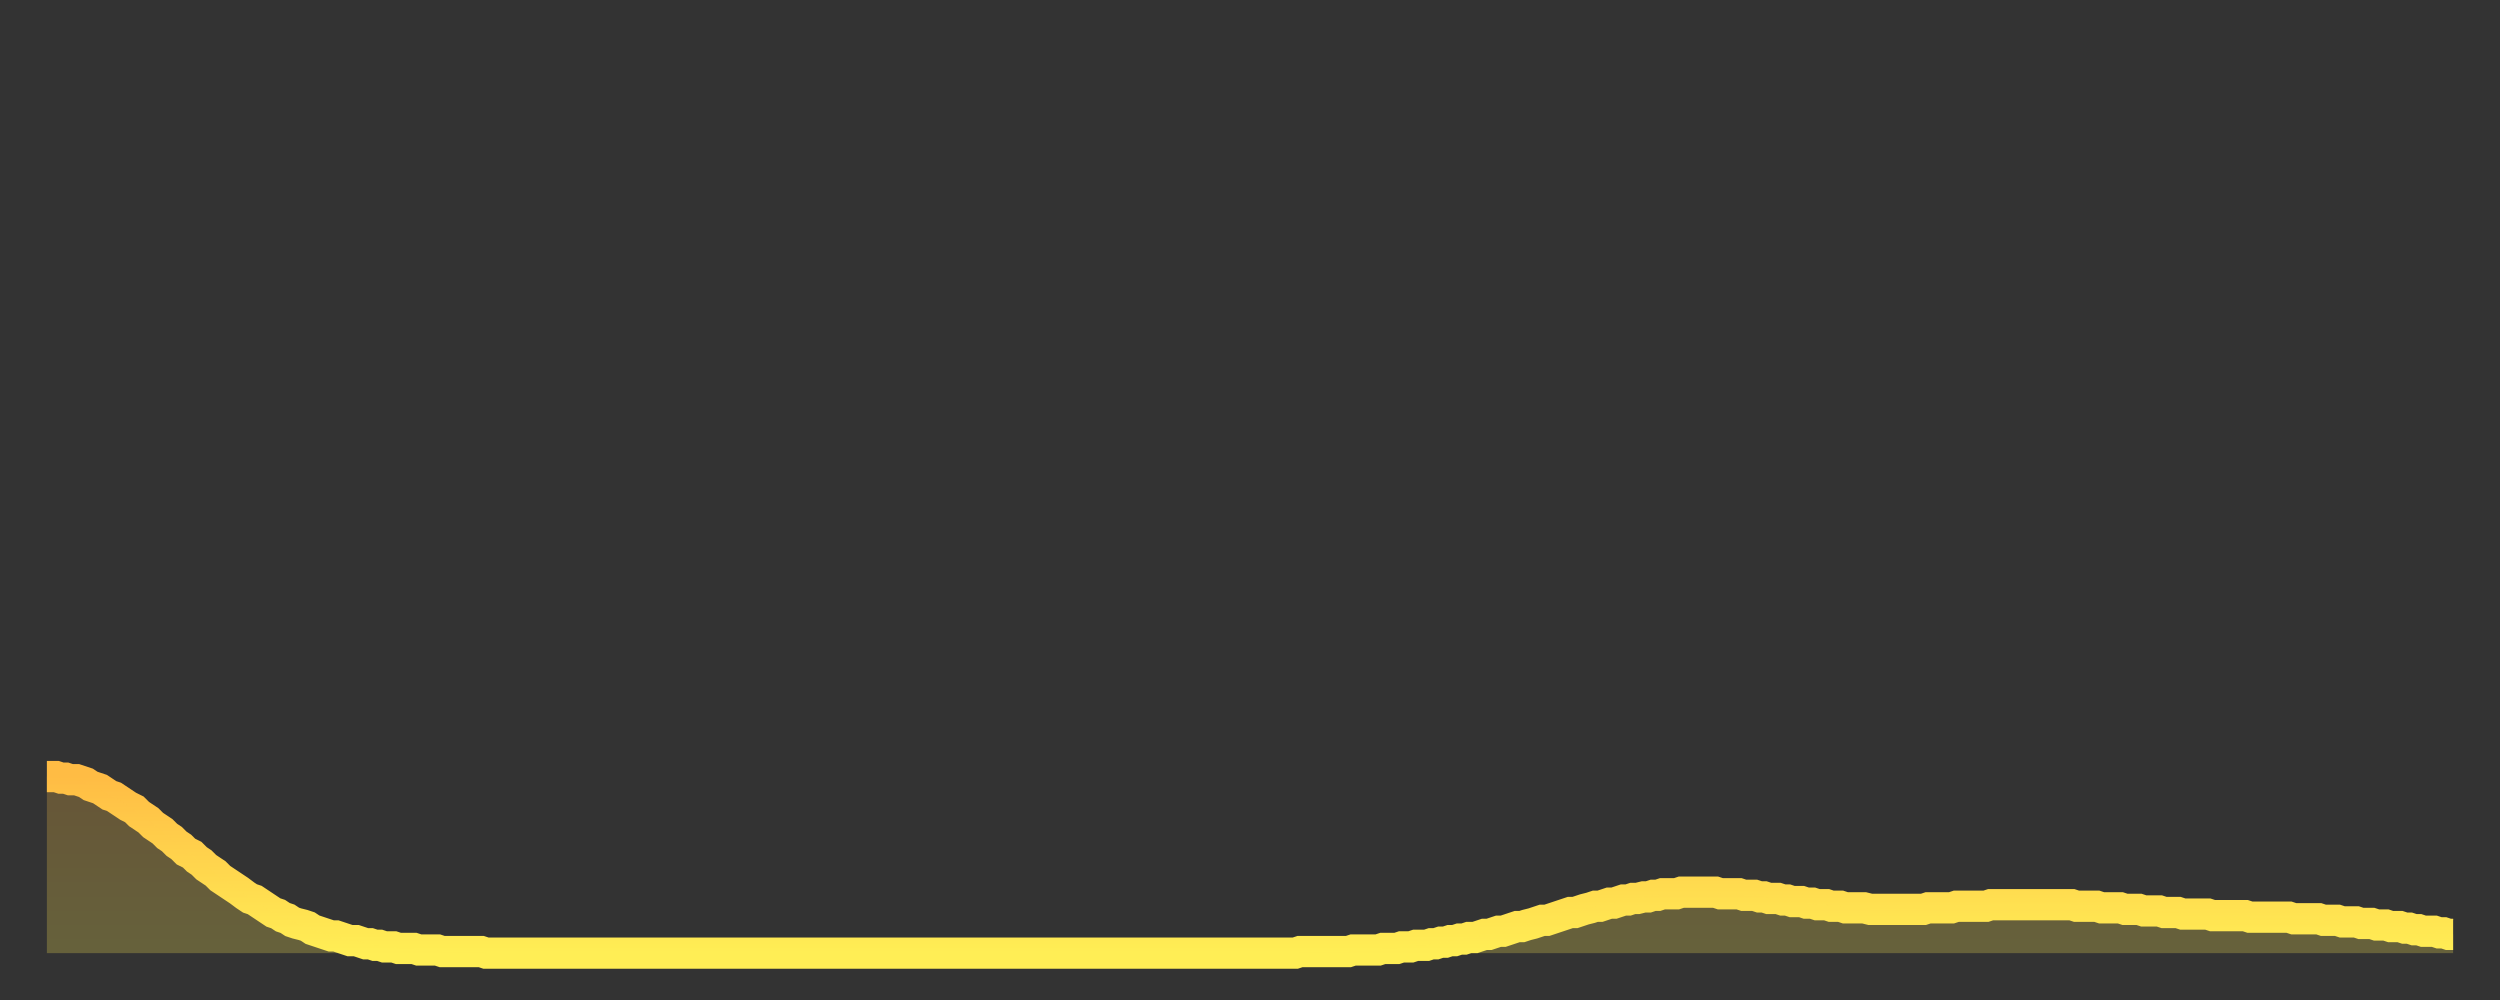 <?xml version="1.0" encoding="utf-8" ?>
<svg baseProfile="full" height="64" version="1.1" width="160" xmlns="http://www.w3.org/2000/svg" xmlns:ev="http://www.w3.org/2001/xml-events" xmlns:xlink="http://www.w3.org/1999/xlink"><rect width="100%" height="100%" fill="#333333" stroke="none"/><defs><linearGradient id="id2187246" x1="0" x2="0" y1="0" y2="1"><stop offset="0%" stop-color="#ffbc44" /><stop offset="50%" stop-color="#ffd54d" /><stop offset="100%" stop-color="#ffee55" /></linearGradient></defs><g transform="translate(3,3)"><g><path d="M 0.0 46.7 0.3 46.7 0.6 46.7 0.9 46.8 1.2 46.8 1.5 46.9 1.9 46.9 2.2 47.0 2.5 47.1 2.8 47.3 3.1 47.4 3.4 47.5 3.7 47.7 4.0 47.9 4.3 48.0 4.6 48.2 4.9 48.4 5.2 48.6 5.6 48.8 5.9 49.1 6.2 49.3 6.5 49.5 6.8 49.8 7.1 50.0 7.4 50.2 7.7 50.5 8.0 50.7 8.3 51.0 8.6 51.2 8.9 51.5 9.3 51.7 9.6 52.0 9.9 52.2 10.2 52.5 10.5 52.7 10.8 52.9 11.1 53.2 11.4 53.4 11.7 53.6 12.0 53.8 12.3 54.0 12.7 54.3 13.0 54.5 13.3 54.6 13.6 54.8 13.9 55.0 14.2 55.2 14.5 55.4 14.8 55.5 15.1 55.7 15.4 55.8 15.7 56.0 16.0 56.1 16.4 56.2 16.7 56.3 17.0 56.5 17.3 56.6 17.6 56.7 17.9 56.8 18.2 56.9 18.5 56.9 18.8 57.0 19.1 57.1 19.4 57.2 19.8 57.2 20.1 57.3 20.4 57.4 20.7 57.4 21.0 57.5 21.3 57.5 21.6 57.6 21.9 57.6 22.2 57.6 22.5 57.7 22.8 57.7 23.1 57.7 23.5 57.7 23.8 57.8 24.1 57.8 24.4 57.8 24.7 57.8 25.0 57.8 25.3 57.9 25.6 57.9 25.9 57.9 26.2 57.9 26.5 57.9 26.8 57.9 27.2 57.9 27.5 57.9 27.8 57.9 28.1 58.0 28.4 58.0 28.7 58.0 29.0 58.0 29.3 58.0 29.6 58.0 29.9 58.0 30.2 58.0 30.6 58.0 30.9 58.0 31.2 58.0 31.5 58.0 31.8 58.0 32.1 58.0 32.4 58.0 32.7 58.0 33.0 58.0 33.3 58.0 33.6 58.0 33.9 58.0 34.3 58.0 34.6 58.0 34.9 58.0 35.2 58.0 35.5 58.0 35.8 58.0 36.1 58.0 36.4 58.0 36.7 58.0 37.0 58.0 37.3 58.0 37.7 58.0 38.0 58.0 38.3 58.0 38.6 58.0 38.9 58.0 39.2 58.0 39.5 58.0 39.8 58.0 40.1 58.0 40.4 58.0 40.7 58.0 41.0 58.0 41.4 58.0 41.7 58.0 42.0 58.0 42.3 58.0 42.6 58.0 42.9 58.0 43.2 58.0 43.5 58.0 43.8 58.0 44.1 58.0 44.4 58.0 44.7 58.0 45.1 58.0 45.4 58.0 45.7 58.0 46.0 58.0 46.3 58.0 46.6 58.0 46.9 58.0 47.2 58.0 47.5 58.0 47.8 58.0 48.1 58.0 48.5 58.0 48.8 58.0 49.1 58.0 49.4 58.0 49.7 58.0 50.0 58.0 50.3 58.0 50.6 58.0 50.9 58.0 51.2 58.0 51.5 58.0 51.8 58.0 52.2 58.0 52.5 58.0 52.8 58.0 53.1 58.0 53.4 58.0 53.7 58.0 54.0 58.0 54.3 58.0 54.6 58.0 54.9 58.0 55.2 58.0 55.6 58.0 55.9 58.0 56.2 58.0 56.5 58.0 56.8 58.0 57.1 58.0 57.4 58.0 57.7 58.0 58.0 58.0 58.3 58.0 58.6 58.0 58.9 58.0 59.3 58.0 59.6 58.0 59.9 58.0 60.2 58.0 60.5 58.0 60.8 58.0 61.1 58.0 61.4 58.0 61.7 58.0 62.0 58.0 62.3 58.0 62.6 58.0 63.0 58.0 63.3 58.0 63.6 58.0 63.9 58.0 64.2 58.0 64.5 58.0 64.8 58.0 65.1 58.0 65.4 58.0 65.7 58.0 66.0 58.0 66.4 58.0 66.7 58.0 67.0 58.0 67.3 58.0 67.6 58.0 67.9 58.0 68.2 58.0 68.5 58.0 68.8 58.0 69.1 58.0 69.4 58.0 69.7 58.0 70.1 58.0 70.4 58.0 70.7 58.0 71.0 58.0 71.3 58.0 71.6 58.0 71.9 58.0 72.2 58.0 72.5 58.0 72.8 58.0 73.1 58.0 73.5 58.0 73.8 58.0 74.1 58.0 74.4 58.0 74.7 58.0 75.0 58.0 75.3 58.0 75.6 58.0 75.9 58.0 76.2 58.0 76.5 58.0 76.8 58.0 77.2 58.0 77.5 58.0 77.8 58.0 78.1 58.0 78.4 58.0 78.7 58.0 79.0 58.0 79.3 58.0 79.6 58.0 79.9 58.0 80.2 57.9 80.5 57.9 80.9 57.9 81.2 57.9 81.5 57.9 81.8 57.9 82.1 57.9 82.4 57.9 82.7 57.9 83.0 57.9 83.3 57.9 83.6 57.8 83.9 57.8 84.3 57.8 84.6 57.8 84.9 57.8 85.2 57.8 85.5 57.7 85.8 57.7 86.1 57.7 86.4 57.7 86.7 57.6 87.0 57.6 87.3 57.6 87.6 57.5 88.0 57.5 88.3 57.5 88.6 57.4 88.9 57.4 89.2 57.3 89.5 57.3 89.8 57.2 90.1 57.2 90.4 57.1 90.7 57.1 91.0 57.0 91.4 57.0 91.7 56.9 92.0 56.8 92.3 56.8 92.6 56.7 92.9 56.6 93.2 56.6 93.5 56.5 93.8 56.4 94.1 56.3 94.4 56.3 94.7 56.2 95.1 56.1 95.4 56.0 95.7 55.9 96.0 55.9 96.3 55.8 96.6 55.7 96.9 55.6 97.2 55.5 97.5 55.4 97.8 55.4 98.1 55.3 98.4 55.2 98.8 55.1 99.1 55.0 99.4 55.0 99.7 54.9 100.0 54.8 100.3 54.8 100.6 54.7 100.9 54.6 101.2 54.6 101.5 54.5 101.8 54.5 102.2 54.4 102.5 54.4 102.8 54.3 103.1 54.3 103.4 54.2 103.7 54.2 104.0 54.2 104.3 54.2 104.6 54.1 104.9 54.1 105.2 54.1 105.5 54.1 105.9 54.1 106.2 54.1 106.5 54.1 106.8 54.1 107.1 54.2 107.4 54.2 107.7 54.2 108.0 54.2 108.3 54.2 108.6 54.3 108.9 54.3 109.3 54.3 109.6 54.4 109.9 54.4 110.2 54.5 110.5 54.5 110.8 54.5 111.1 54.6 111.4 54.6 111.7 54.7 112.0 54.7 112.3 54.7 112.6 54.8 113.0 54.8 113.3 54.9 113.6 54.9 113.9 54.9 114.2 55.0 114.5 55.0 114.8 55.0 115.1 55.1 115.4 55.1 115.7 55.1 116.0 55.1 116.3 55.1 116.7 55.2 117.0 55.2 117.3 55.2 117.6 55.2 117.9 55.2 118.2 55.2 118.5 55.2 118.8 55.2 119.1 55.2 119.4 55.2 119.7 55.2 120.1 55.2 120.4 55.1 120.7 55.1 121.0 55.1 121.3 55.1 121.6 55.1 121.9 55.1 122.2 55.0 122.5 55.0 122.8 55.0 123.1 55.0 123.4 55.0 123.8 55.0 124.1 55.0 124.4 54.9 124.7 54.9 125.0 54.9 125.3 54.9 125.6 54.9 125.9 54.9 126.2 54.9 126.5 54.9 126.8 54.9 127.2 54.9 127.5 54.9 127.8 54.9 128.1 54.9 128.4 54.9 128.7 54.9 129.0 54.9 129.3 54.9 129.6 54.9 129.9 55.0 130.2 55.0 130.5 55.0 130.9 55.0 131.2 55.0 131.5 55.1 131.8 55.1 132.1 55.1 132.4 55.1 132.7 55.1 133.0 55.2 133.3 55.2 133.6 55.2 133.9 55.2 134.2 55.3 134.6 55.3 134.9 55.3 135.2 55.3 135.5 55.4 135.8 55.4 136.1 55.4 136.4 55.4 136.7 55.5 137.0 55.5 137.3 55.5 137.6 55.5 138.0 55.5 138.3 55.5 138.6 55.6 138.9 55.6 139.2 55.6 139.5 55.6 139.8 55.6 140.1 55.6 140.4 55.6 140.7 55.6 141.0 55.7 141.3 55.7 141.7 55.7 142.0 55.7 142.3 55.7 142.6 55.7 142.9 55.7 143.2 55.7 143.5 55.7 143.8 55.8 144.1 55.8 144.4 55.8 144.7 55.8 145.1 55.8 145.4 55.8 145.7 55.9 146.0 55.9 146.3 55.9 146.6 55.9 146.9 56.0 147.2 56.0 147.5 56.0 147.8 56.0 148.1 56.1 148.4 56.1 148.8 56.1 149.1 56.2 149.4 56.2 149.7 56.2 150.0 56.3 150.3 56.3 150.6 56.3 150.9 56.4 151.2 56.4 151.5 56.5 151.8 56.5 152.1 56.6 152.5 56.6 152.8 56.6 153.1 56.7 153.4 56.7 153.7 56.8 154.0 56.8" fill="none" id="graph-curve" opacity="1" stroke="url(#id2187246)" stroke-width="2" /><path d="M 0 58 L 0.0 46.7 0.3 46.7 0.6 46.7 0.9 46.8 1.2 46.8 1.5 46.9 1.9 46.9 2.2 47.0 2.5 47.1 2.8 47.3 3.1 47.4 3.4 47.5 3.7 47.7 4.0 47.9 4.3 48.0 4.6 48.2 4.9 48.4 5.2 48.6 5.6 48.8 5.9 49.1 6.2 49.3 6.5 49.5 6.8 49.8 7.1 50.0 7.4 50.2 7.7 50.5 8.0 50.7 8.3 51.0 8.6 51.2 8.9 51.5 9.3 51.7 9.6 52.0 9.9 52.2 10.2 52.5 10.5 52.7 10.8 52.9 11.1 53.2 11.4 53.4 11.7 53.6 12.0 53.8 12.3 54.0 12.7 54.3 13.0 54.5 13.3 54.6 13.6 54.8 13.9 55.0 14.2 55.2 14.5 55.4 14.8 55.5 15.1 55.7 15.4 55.8 15.7 56.0 16.0 56.1 16.4 56.2 16.7 56.3 17.0 56.5 17.3 56.6 17.6 56.7 17.9 56.8 18.2 56.9 18.5 56.9 18.8 57.0 19.1 57.1 19.4 57.2 19.8 57.2 20.1 57.3 20.4 57.4 20.7 57.4 21.0 57.5 21.3 57.5 21.6 57.6 21.9 57.6 22.2 57.6 22.5 57.7 22.8 57.7 23.1 57.7 23.5 57.7 23.8 57.8 24.1 57.8 24.4 57.8 24.7 57.8 25.0 57.8 25.3 57.9 25.6 57.9 25.9 57.9 26.2 57.9 26.5 57.9 26.8 57.9 27.2 57.9 27.5 57.9 27.8 57.9 28.1 58.0 28.4 58.0 28.7 58.0 29.0 58.0 29.3 58.0 29.6 58.0 29.9 58.0 30.2 58.0 30.6 58.0 30.9 58.0 31.2 58.0 31.5 58.0 31.8 58.0 32.1 58.0 32.4 58.0 32.7 58.0 33.0 58.0 33.3 58.0 33.6 58.0 33.9 58.0 34.3 58.0 34.6 58.0 34.9 58.0 35.2 58.0 35.5 58.0 35.8 58.0 36.1 58.0 36.4 58.0 36.7 58.0 37.0 58.0 37.3 58.0 37.7 58.0 38.0 58.0 38.3 58.0 38.6 58.0 38.9 58.0 39.2 58.0 39.5 58.0 39.8 58.0 40.1 58.0 40.4 58.0 40.7 58.0 41.0 58.0 41.4 58.0 41.7 58.0 42.0 58.0 42.3 58.0 42.6 58.0 42.9 58.0 43.2 58.0 43.5 58.0 43.8 58.0 44.1 58.0 44.4 58.0 44.7 58.0 45.1 58.0 45.4 58.0 45.7 58.0 46.0 58.0 46.3 58.0 46.6 58.0 46.9 58.0 47.2 58.0 47.5 58.0 47.8 58.0 48.1 58.0 48.5 58.0 48.8 58.0 49.1 58.0 49.4 58.0 49.7 58.0 50.0 58.0 50.3 58.0 50.6 58.0 50.9 58.0 51.2 58.0 51.5 58.0 51.8 58.0 52.2 58.0 52.5 58.0 52.8 58.0 53.1 58.0 53.4 58.0 53.7 58.0 54.0 58.0 54.3 58.0 54.6 58.0 54.9 58.0 55.2 58.0 55.6 58.0 55.9 58.0 56.2 58.0 56.5 58.0 56.8 58.0 57.1 58.0 57.4 58.0 57.7 58.0 58.0 58.0 58.3 58.0 58.6 58.0 58.9 58.0 59.3 58.0 59.6 58.0 59.9 58.0 60.2 58.0 60.5 58.0 60.8 58.0 61.1 58.0 61.4 58.0 61.7 58.0 62.0 58.0 62.3 58.0 62.6 58.0 63.0 58.0 63.3 58.0 63.6 58.0 63.9 58.0 64.2 58.0 64.5 58.0 64.8 58.0 65.1 58.0 65.4 58.0 65.7 58.0 66.0 58.0 66.4 58.0 66.7 58.0 67.0 58.0 67.3 58.0 67.6 58.0 67.9 58.0 68.2 58.0 68.5 58.0 68.8 58.0 69.1 58.0 69.4 58.0 69.7 58.0 70.1 58.0 70.4 58.0 70.7 58.0 71.0 58.0 71.3 58.0 71.6 58.0 71.9 58.0 72.2 58.0 72.5 58.0 72.8 58.0 73.1 58.0 73.5 58.0 73.8 58.0 74.1 58.0 74.4 58.0 74.7 58.0 75.0 58.0 75.3 58.0 75.6 58.0 75.9 58.0 76.2 58.0 76.5 58.0 76.8 58.0 77.2 58.0 77.5 58.0 77.8 58.0 78.1 58.0 78.4 58.0 78.7 58.0 79.0 58.0 79.3 58.0 79.6 58.0 79.9 58.0 80.2 57.9 80.5 57.9 80.9 57.9 81.2 57.9 81.5 57.9 81.8 57.9 82.1 57.9 82.4 57.9 82.7 57.9 83.0 57.9 83.3 57.9 83.6 57.8 83.9 57.8 84.3 57.8 84.6 57.8 84.9 57.8 85.2 57.8 85.5 57.7 85.8 57.7 86.1 57.7 86.4 57.7 86.7 57.6 87.0 57.6 87.3 57.6 87.6 57.5 88.0 57.5 88.3 57.5 88.6 57.4 88.9 57.4 89.2 57.3 89.5 57.3 89.8 57.2 90.1 57.2 90.4 57.1 90.7 57.1 91.0 57.0 91.4 57.0 91.7 56.9 92.0 56.8 92.3 56.8 92.6 56.7 92.9 56.6 93.2 56.6 93.5 56.5 93.8 56.4 94.1 56.3 94.4 56.3 94.7 56.2 95.1 56.1 95.4 56.0 95.7 55.9 96.0 55.9 96.3 55.8 96.6 55.7 96.9 55.6 97.2 55.5 97.5 55.4 97.8 55.4 98.1 55.3 98.4 55.2 98.8 55.1 99.1 55.0 99.4 55.0 99.7 54.9 100.0 54.8 100.3 54.8 100.6 54.7 100.9 54.6 101.2 54.6 101.5 54.5 101.8 54.5 102.2 54.4 102.5 54.4 102.8 54.3 103.1 54.3 103.4 54.2 103.7 54.2 104.0 54.2 104.3 54.2 104.6 54.1 104.9 54.1 105.2 54.1 105.5 54.1 105.9 54.1 106.2 54.1 106.5 54.1 106.8 54.1 107.1 54.2 107.4 54.2 107.7 54.2 108.0 54.2 108.3 54.2 108.6 54.3 108.9 54.3 109.3 54.3 109.6 54.4 109.9 54.4 110.2 54.5 110.5 54.5 110.8 54.5 111.1 54.6 111.4 54.6 111.7 54.7 112.0 54.7 112.3 54.7 112.6 54.8 113.0 54.8 113.3 54.9 113.6 54.9 113.9 54.9 114.2 55.0 114.5 55.0 114.8 55.0 115.1 55.1 115.4 55.1 115.7 55.1 116.0 55.1 116.3 55.1 116.7 55.2 117.0 55.2 117.3 55.2 117.6 55.2 117.9 55.2 118.2 55.2 118.5 55.2 118.8 55.2 119.1 55.2 119.4 55.2 119.7 55.2 120.1 55.2 120.4 55.1 120.7 55.1 121.0 55.1 121.3 55.1 121.6 55.1 121.9 55.1 122.2 55.0 122.5 55.0 122.8 55.0 123.1 55.0 123.4 55.0 123.8 55.0 124.1 55.0 124.4 54.9 124.7 54.9 125.0 54.9 125.3 54.9 125.6 54.9 125.9 54.9 126.2 54.9 126.5 54.9 126.8 54.9 127.2 54.9 127.5 54.9 127.8 54.9 128.1 54.9 128.4 54.9 128.7 54.9 129.0 54.9 129.3 54.9 129.6 54.9 129.9 55.0 130.2 55.0 130.5 55.0 130.9 55.0 131.2 55.0 131.5 55.1 131.8 55.1 132.1 55.1 132.4 55.1 132.7 55.1 133.0 55.2 133.3 55.2 133.6 55.2 133.9 55.2 134.2 55.3 134.6 55.3 134.9 55.3 135.2 55.3 135.5 55.4 135.8 55.4 136.1 55.4 136.4 55.4 136.7 55.5 137.0 55.5 137.3 55.5 137.6 55.5 138.0 55.5 138.3 55.5 138.6 55.6 138.9 55.6 139.2 55.6 139.5 55.6 139.8 55.6 140.1 55.6 140.4 55.6 140.7 55.6 141.0 55.7 141.3 55.7 141.7 55.7 142.0 55.7 142.3 55.7 142.6 55.7 142.9 55.7 143.2 55.7 143.5 55.7 143.8 55.8 144.1 55.8 144.4 55.8 144.7 55.8 145.1 55.8 145.4 55.8 145.7 55.9 146.0 55.9 146.3 55.9 146.6 55.9 146.9 56.0 147.2 56.0 147.5 56.0 147.8 56.0 148.1 56.1 148.4 56.1 148.8 56.1 149.1 56.2 149.4 56.2 149.7 56.2 150.0 56.3 150.3 56.3 150.6 56.3 150.9 56.4 151.2 56.4 151.5 56.5 151.8 56.5 152.1 56.6 152.5 56.6 152.8 56.6 153.1 56.7 153.4 56.7 153.7 56.8 154.0 56.8 154 58" fill="url(#id2187246)" fill-opacity=".25" id="graph-shadow" /></g></g></svg>